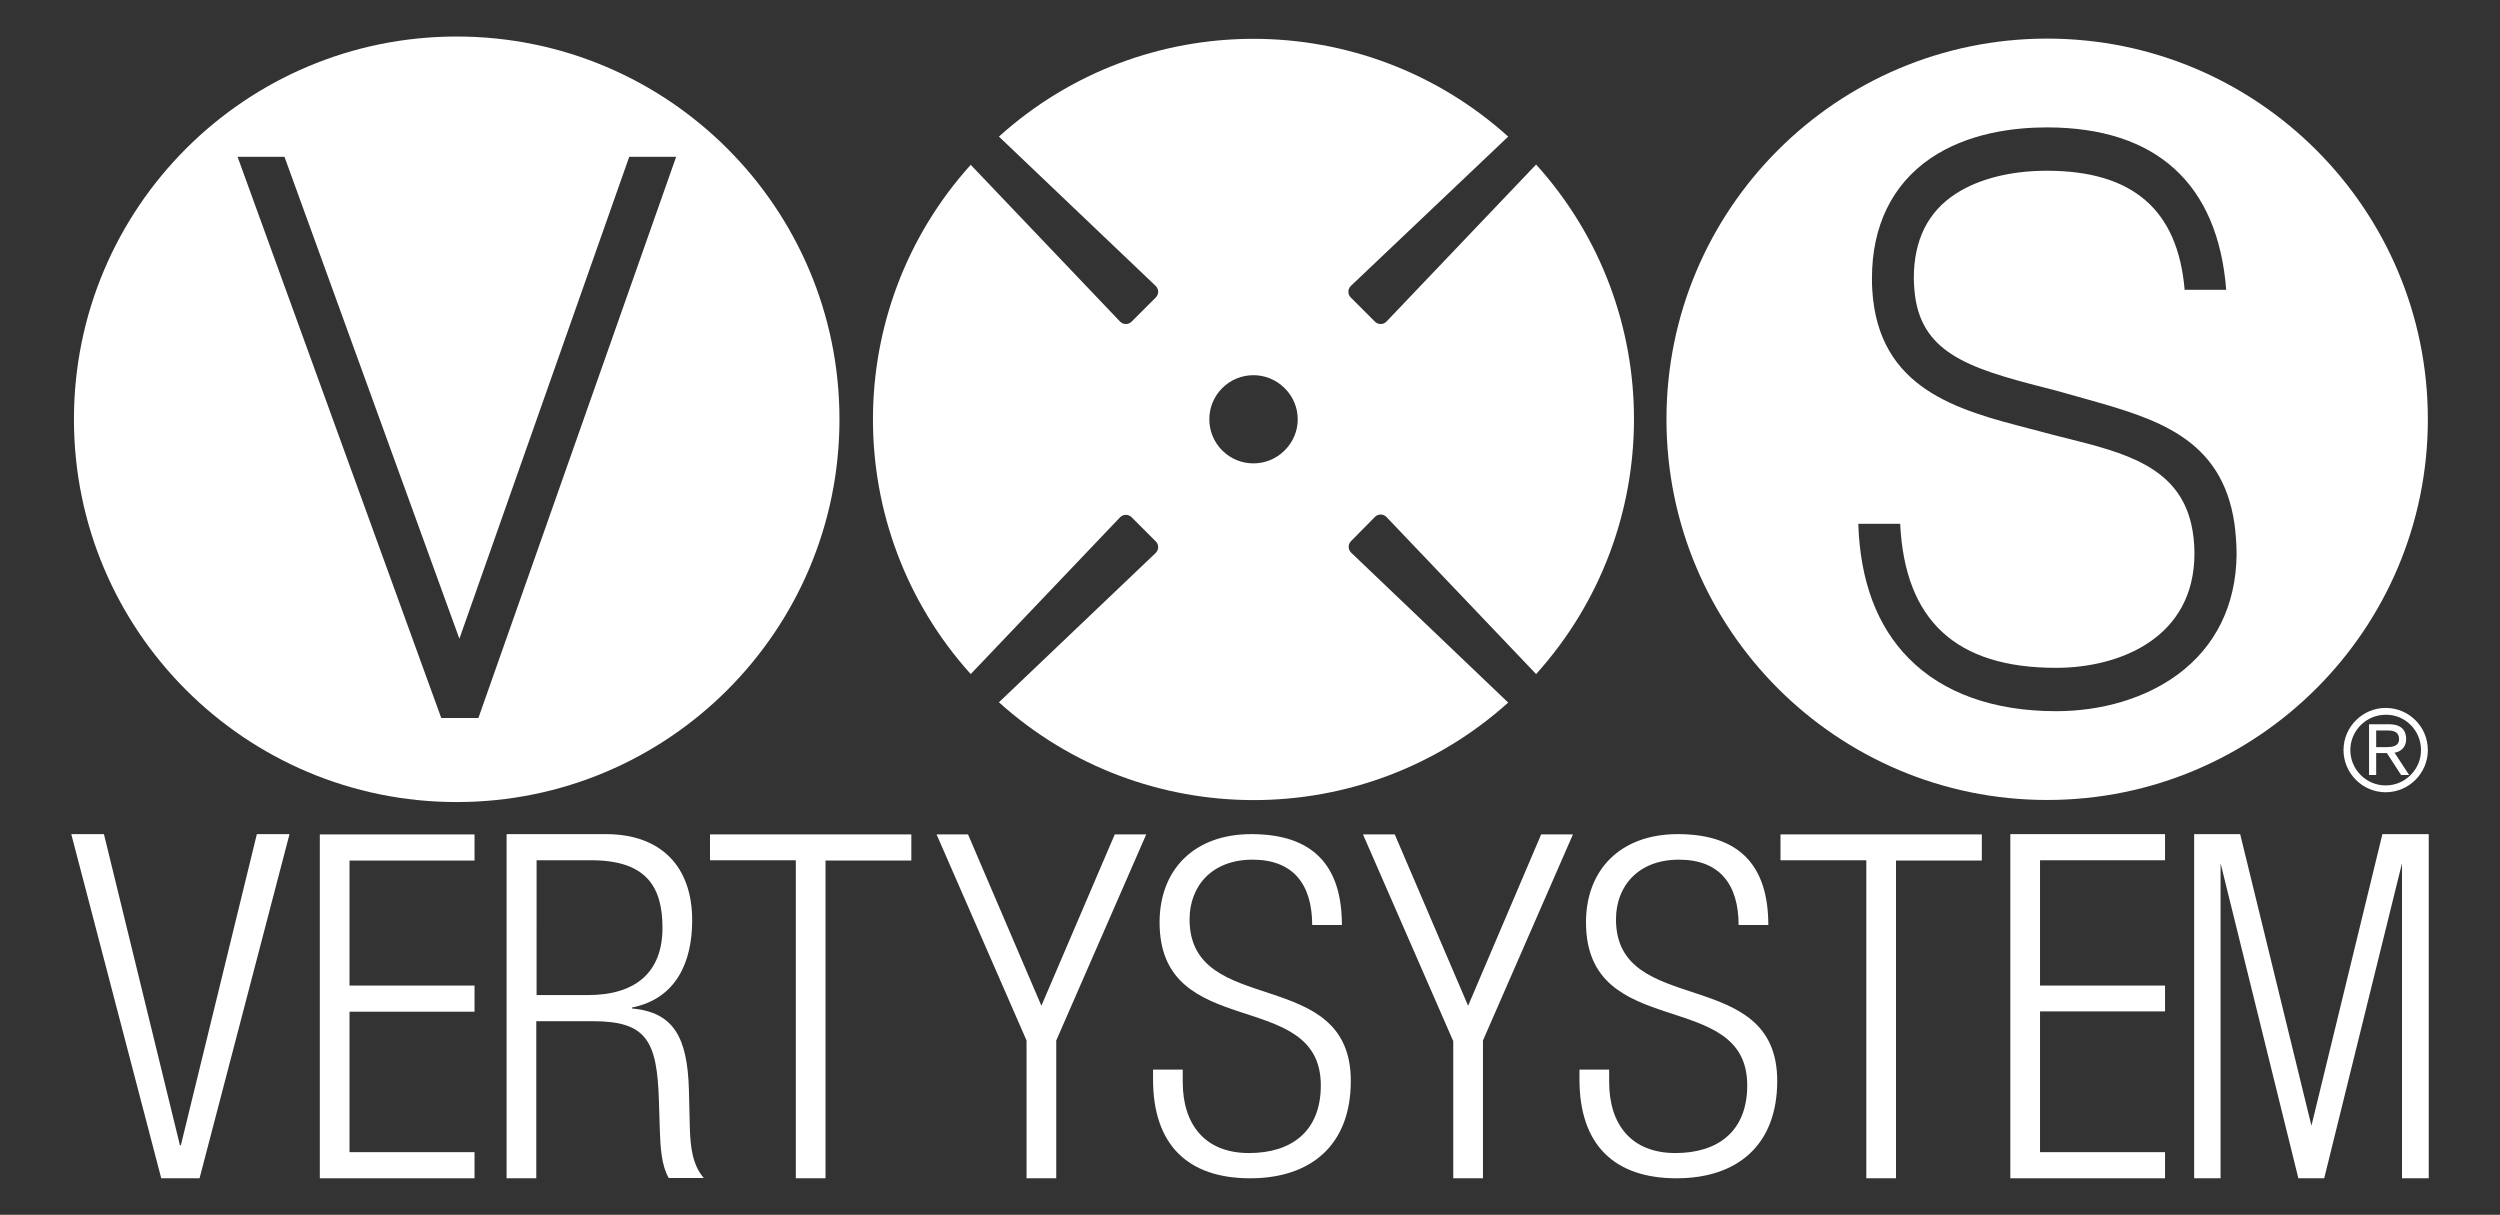 <?xml version="1.0" encoding="utf-8"?>
<!-- Generator: Adobe Illustrator 23.0.1, SVG Export Plug-In . SVG Version: 6.00 Build 0)  -->
<svg version="1.1" id="Livello_1" xmlns="http://www.w3.org/2000/svg" xmlns:xlink="http://www.w3.org/1999/xlink" x="0px" y="0px"
	 viewBox="0 0 841.9 409.1" style="enable-background:new 0 0 841.9 409.1;" xml:space="preserve">
<rect x="0" y="0" width="841.9" height="409.1" fill="#333333" stroke="none"/>
<style type="text/css">
	.st0{fill:#FFFFFF;}
</style>
<g>
	<g>
		<path class="st0" d="M803.4,238.4c-7.8,0-14.2,6.4-14.2,14.2c0,7.8,6.4,14.2,14.2,14.2c7.8,0,14.2-6.4,14.2-14.2
			C817.6,244.7,811.2,238.4,803.4,238.4z M815.3,252.6c0,6.6-5.4,11.9-11.9,11.9c-6.6,0-11.9-5.4-11.9-11.9
			c0-6.6,5.4-11.9,11.9-11.9C810,240.6,815.3,246,815.3,252.6z"/>
		<path class="st0" d="M810.3,248.9c0-2.3-1-5-5.8-5h-6.7v17.1h2.4v-7.4h3.6l4.8,7.4h2.7l-4.9-7.5
			C808.9,253,810.3,251.3,810.3,248.9z M807.9,248.9c0,0.7,0,2.7-4,2.7h-3.7V246h4.1C806.8,246,807.9,247,807.9,248.9z"/>
	</g>
	<path class="st0" d="M463,174.1c1.1-1.1,2.8-1.1,3.9,0l50.4,52.9c43.9-48.7,44-122.9,0-171.6l-50.4,52.9c-1.1,1.1-2.8,1.1-3.9,0
		l-8.1-8.1c-1.1-1.1-1.1-2.8,0-3.9L507.9,46C459.2,2.1,385,2.1,336.4,46l52.8,50.3c1.1,1.1,1.1,2.8,0,3.9l-8.1,8.1
		c-1.1,1.1-2.8,1.1-3.9,0l-50.3-52.8c-43.9,48.7-43.9,122.8,0,171.5l50.3-52.8c1.1-1.1,2.8-1.1,3.9,0l8.1,8.1c1.1,1.1,1.1,2.8,0,3.9
		l-52.8,50.3c48.7,43.9,122.8,43.9,171.5,0.1L455,186.1c-1.1-1.1-1.1-2.8,0-3.9L463,174.1z M432.6,151.7c-5.8,5.8-15.2,5.8-21,0
		c-5.8-5.8-5.8-15.2,0-21c5.8-5.8,15.2-5.8,21,0C438.5,136.5,438.5,145.9,432.6,151.7z"/>
	<path class="st0" d="M153.8,12.3C82.6,12.3,24.9,70,24.9,141.2s57.7,128.9,128.9,128.9s128.9-57.7,128.9-128.9S225,12.3,153.8,12.3
		z M161.1,241.8h-12.5L80,52.8h15.8l58.9,162.3l57.2-162.3h15.8L161.1,241.8z"/>
	<path class="st0" d="M689.4,13c-70.8,0-128.2,57.4-128.2,128.2c0,70.8,57.4,128.2,128.2,128.2c70.8,0,128.2-57.4,128.2-128.2
		C817.6,70.4,760.2,13,689.4,13z M733.3,227.2c-10.8,7.9-25.3,12.3-40.9,12.3c-21,0-38.1-6.1-49.6-17.8
		c-10.7-10.8-16.4-26.1-17-45.3h14.1c1.6,32.6,18.8,48.5,52.5,48.5c21.5,0,46.6-10.1,46.6-38.5c0-3.7-0.4-7-1.1-10
		c-4.5-19.4-22.8-24-41.9-28.8c-2.9-0.7-6-1.5-8.9-2.3c-1.2-0.3-2.5-0.7-3.8-1c-23.9-6.2-50.8-13.2-52.8-46.7
		c-0.1-1.3-0.1-2.6-0.1-3.9c0-17.6,6.8-31.5,19.6-40.3c12.7-8.7,28.4-10.5,39.3-10.5c36.8,0,57.6,18.9,60.4,54.7h-14
		c-2.3-27-17.5-40.1-46.4-40.1c-12.1,0-22.9,2.7-30.6,7.7c-9.5,6.1-14.2,15.7-14.2,28.5c0,1.4,0.1,2.7,0.2,3.9
		c1.7,21,17.9,26.3,43.3,32.8c2.5,0.6,5,1.3,7.5,2c2.2,0.6,4.3,1.2,6.4,1.8c23.8,6.7,46.4,13,50.6,42.3c0.4,3.2,0.7,6.6,0.7,10.3
		C753,203.7,746.2,217.7,733.3,227.2z"/>
	<g>
		<path class="st0" d="M24,280.9H35l25.6,104.8h0.3l25.6-104.8h11L67.2,396.8H54.3L24,280.9z"/>
		<path class="st0" d="M170.6,280.9h33.4c18.7,0,29.1,11,29.1,29c0,14-5.3,26.4-20.3,29.4v0.3c14,1.3,18.7,9.6,19.2,27.4l0.3,12.7
			c0.2,6.3,0.8,12.5,4.7,17h-11.8c-2.4-4.1-2.8-10.1-3-16.2l-0.3-9.7c-0.6-20.4-4.2-26.9-22.3-26.9h-19v52.9h-10V280.9z
			 M180.7,335.1H198c15.9,0,25.1-7.5,25.1-22.7c0-14.1-5.8-22.7-24-22.7h-18.4V335.1z"/>
		<path class="st0" d="M268,289.7h-28.9V281h67.8v8.8H278v107h-10V289.7z"/>
		<path class="st0" d="M345.7,350.4L315.4,281H326l24.7,57.7l24.7-57.7H386l-30.3,69.4v46.4h-10V350.4z"/>
		<path class="st0" d="M441.9,311.6c0-13.8-6.4-22.1-20.1-22.1c-13.7,0-21.2,8.9-21.2,20.1c0,33.4,54.3,15.1,54.3,54.4
			c0,21.7-13.5,32.8-33.9,32.8c-21,0-32.7-11.3-32.7-33.3v-3.3h10v4.2c0,14.3,7.5,23.9,22.3,23.9c14.1,0,24.2-7.1,24.2-22.8
			c0-33.3-54.3-14.3-54.3-54.9c0-17.6,11.5-29.7,30.9-29.7c20.9,0,30.5,10.7,30.5,30.6H441.9z"/>
		<path class="st0" d="M628.5,289.7h-28.9V281h67.8v8.8h-28.9v107h-10V289.7z"/>
		<path class="st0" d="M489.3,350.4L459,281h10.7l24.7,57.7L519,281h10.7l-30.3,69.4v46.4h-10V350.4z"/>
		<path class="st0" d="M585.5,311.6c0-13.8-6.4-22.1-20.1-22.1c-13.7,0-21.2,8.9-21.2,20.1c0,33.4,54.3,15.1,54.3,54.4
			c0,21.7-13.5,32.8-33.9,32.8c-21,0-32.7-11.3-32.7-33.3v-3.3h10v4.2c0,14.3,7.5,23.9,22.3,23.9c14.1,0,24.2-7.1,24.2-22.8
			c0-33.3-54.3-14.3-54.3-54.9c0-17.6,11.5-29.7,30.9-29.7c20.9,0,30.5,10.7,30.5,30.6H585.5z"/>
		<g>
			<polygon class="st0" points="117.7,388 117.7,340.7 159.8,340.7 159.8,331.9 117.7,331.9 117.7,289.8 159.8,289.8 159.8,281 
				107.7,281 107.7,396.8 159.8,396.8 159.8,388 			"/>
		</g>
		<g>
			<polygon class="st0" points="687,388 687,340.6 729.1,340.6 729.1,331.9 687,331.9 687,289.7 729.1,289.7 729.1,280.9 677,280.9 
				677,396.8 729.1,396.8 729.1,388 			"/>
		</g>
		<polygon class="st0" points="802.3,280.9 778.4,379.1 754.4,280.9 738.9,280.9 738.9,396.8 747.8,396.8 747.8,290.7 774,396.8 
			774.3,396.8 782.4,396.8 782.7,396.8 808.9,290.7 808.9,396.8 817.9,396.8 817.9,280.9 		"/>
	</g>
</g>
</svg>
